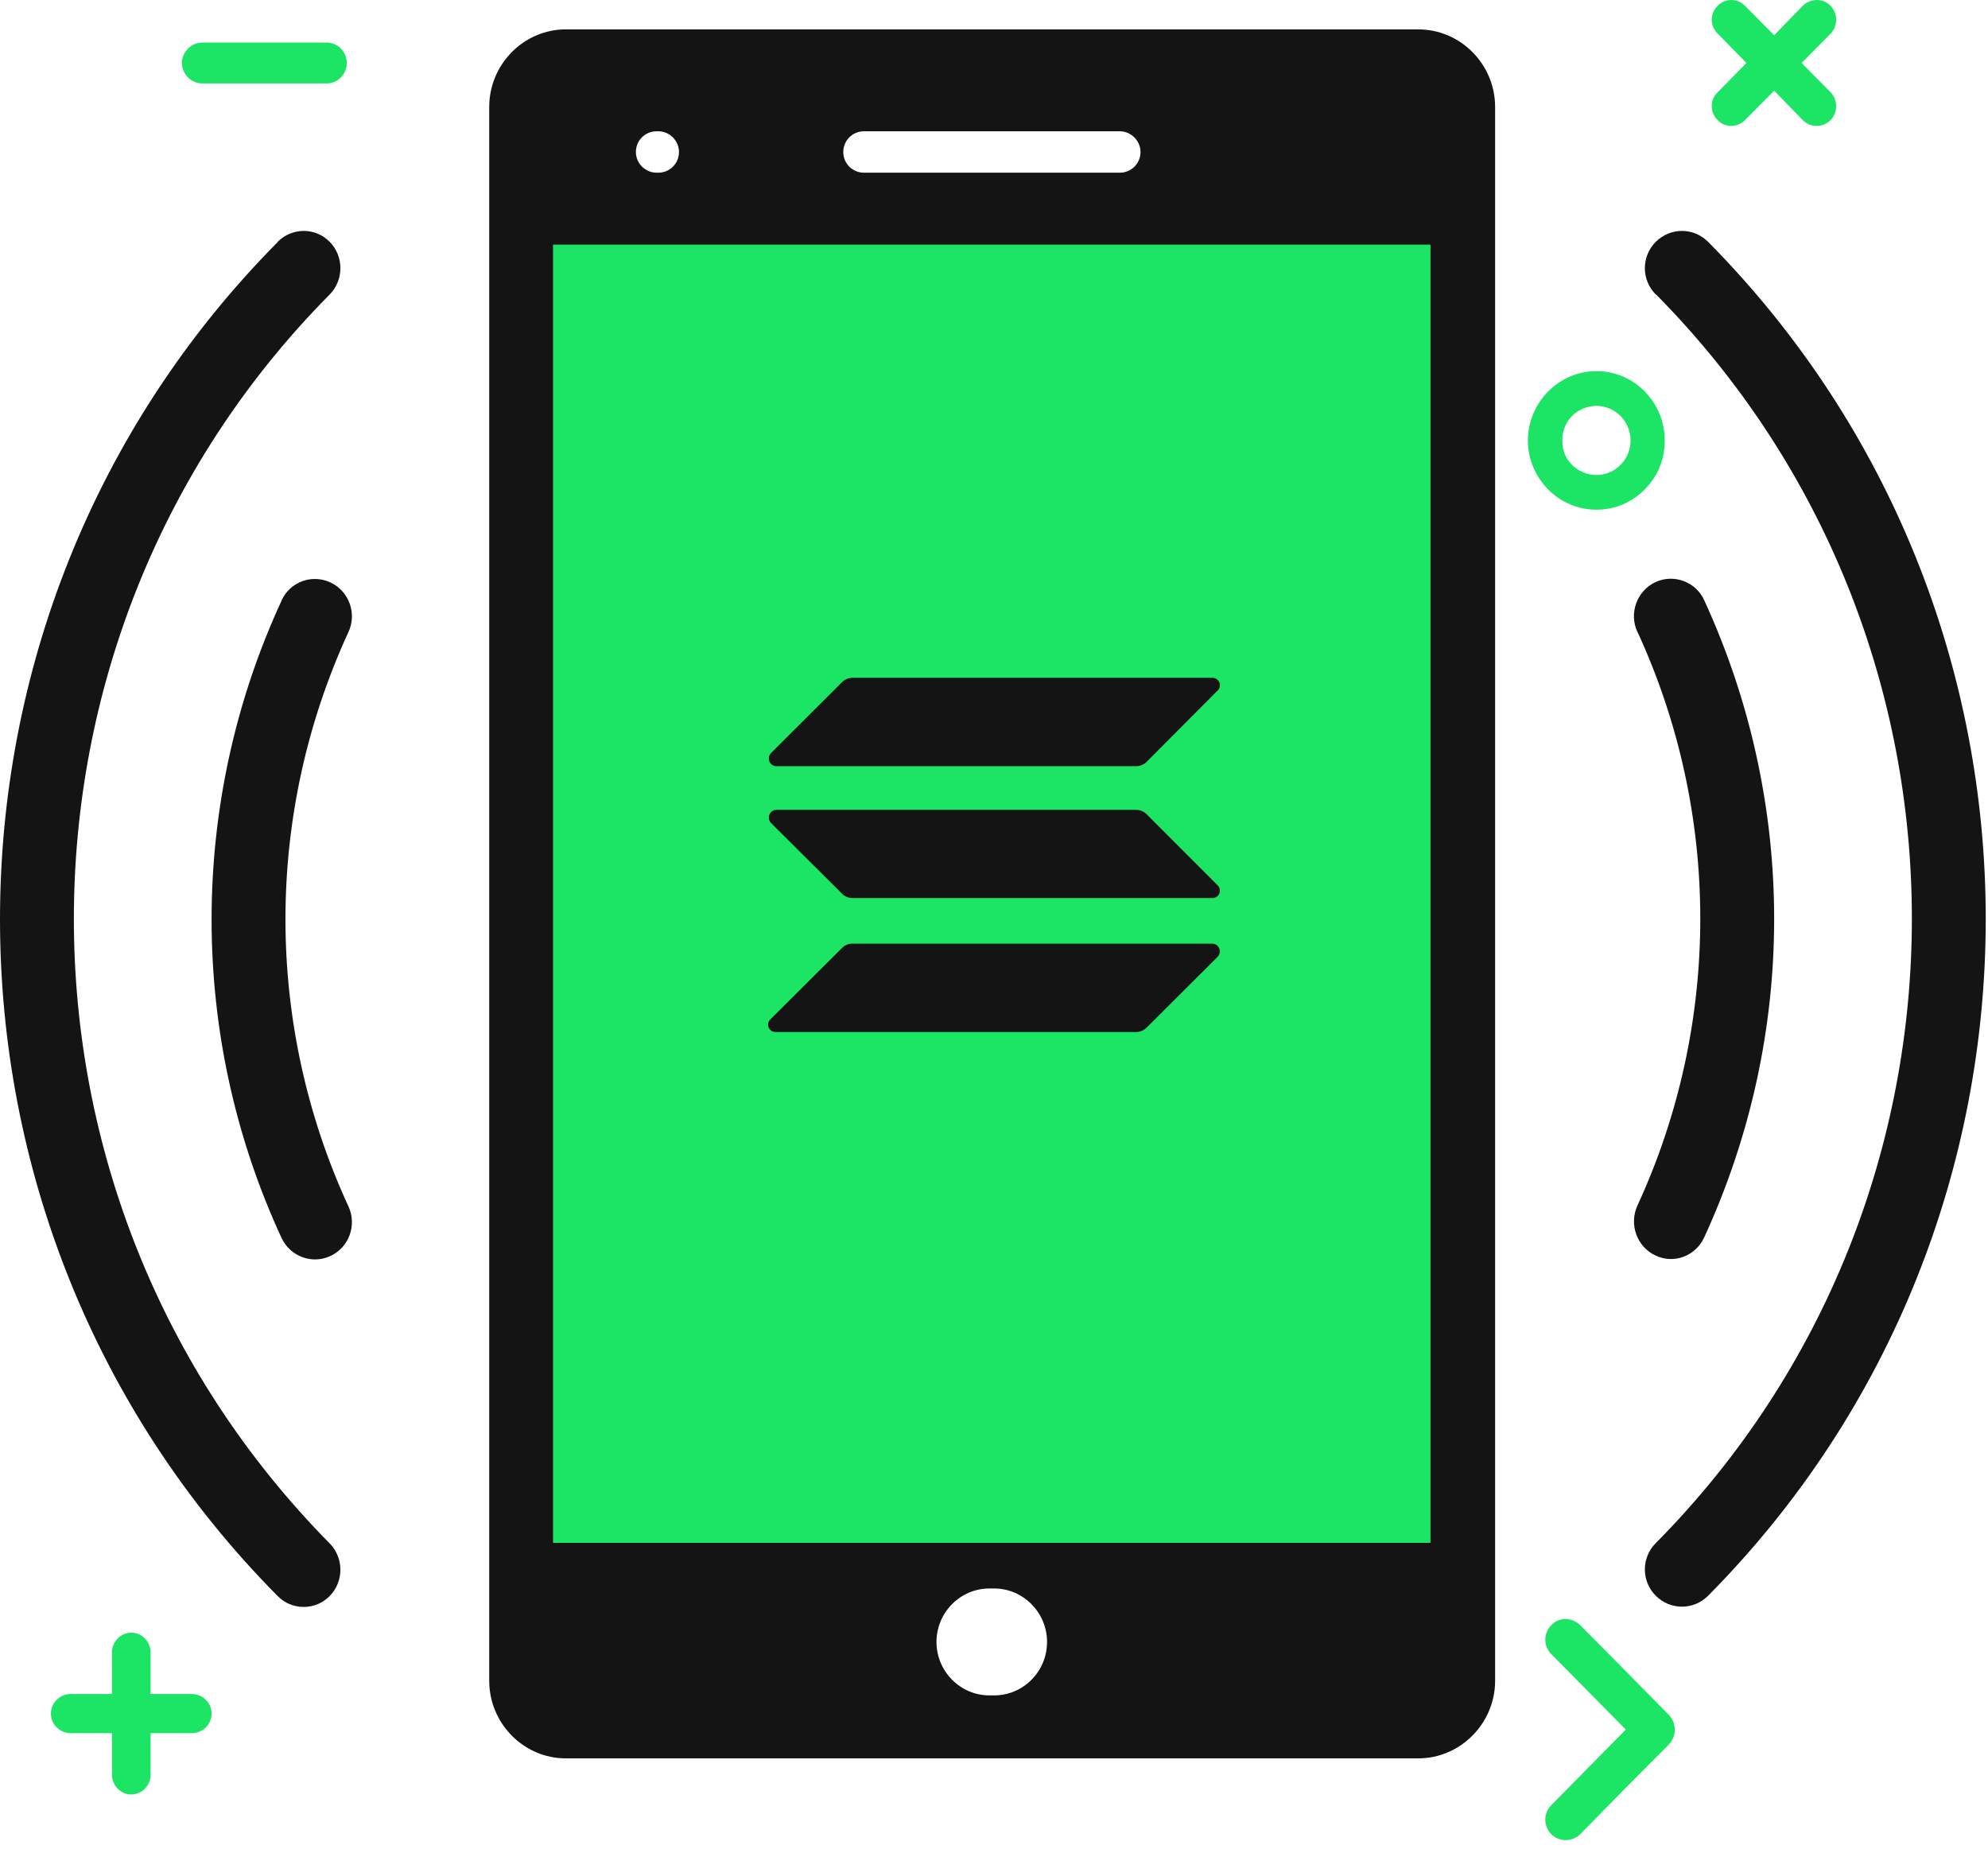 <?xml version="1.0" encoding="UTF-8"?> <svg xmlns="http://www.w3.org/2000/svg" width="44" height="41" viewBox="0 0 44 41" fill="none"><path d="M35.334 8.214C35.755 8.214 36.133 8.387 36.405 8.666C36.678 8.945 36.845 9.323 36.845 9.75C36.845 10.178 36.684 10.549 36.405 10.828C36.133 11.107 35.755 11.28 35.334 11.28C34.912 11.28 34.534 11.107 34.262 10.828C33.989 10.549 33.816 10.171 33.816 9.75C33.816 9.329 33.989 8.945 34.262 8.666C34.541 8.387 34.912 8.214 35.334 8.214ZM35.866 9.205C35.73 9.069 35.538 8.982 35.334 8.982C35.129 8.982 34.931 9.069 34.794 9.205C34.658 9.341 34.578 9.533 34.578 9.75C34.578 9.967 34.652 10.147 34.794 10.289C34.931 10.425 35.123 10.512 35.334 10.512C35.544 10.512 35.73 10.425 35.866 10.289C36.002 10.153 36.089 9.961 36.089 9.75C36.089 9.54 36.002 9.341 35.866 9.205Z" fill="#1CE565"></path><path d="M38.016 0.743C37.842 0.57 37.842 0.304 38.016 0.13C38.177 -0.043 38.456 -0.043 38.623 0.13L39.267 0.78L39.899 0.13C40.072 -0.043 40.345 -0.043 40.518 0.13C40.679 0.304 40.679 0.57 40.518 0.743L39.874 1.394L40.518 2.044C40.679 2.211 40.679 2.484 40.518 2.657C40.345 2.831 40.072 2.831 39.899 2.657L39.267 2.007L38.623 2.657C38.449 2.831 38.177 2.831 38.016 2.657C37.842 2.484 37.842 2.205 38.016 2.044L38.654 1.394L38.016 0.743Z" fill="#1CE565"></path><path d="M4.472 1.846C4.231 1.846 4.026 1.635 4.026 1.394C4.026 1.152 4.231 0.942 4.472 0.942H7.229C7.471 0.942 7.675 1.14 7.675 1.394C7.675 1.648 7.471 1.846 7.229 1.846H4.472Z" fill="#1CE565"></path><path d="M36.938 37.954C37.025 38.041 37.068 38.164 37.068 38.276C37.068 38.4 37.025 38.511 36.938 38.604C35.755 39.794 36.151 39.391 34.974 40.593C34.794 40.766 34.51 40.766 34.336 40.593C34.157 40.419 34.157 40.122 34.336 39.948L35.984 38.276L34.336 36.609C34.157 36.43 34.157 36.145 34.336 35.965C34.503 35.786 34.788 35.786 34.974 35.965C36.151 37.155 35.755 36.752 36.938 37.954Z" fill="#1CE565"></path><path d="M2.478 36.572C2.478 36.331 2.67 36.132 2.905 36.132C3.141 36.132 3.333 36.331 3.333 36.572V37.489H4.243C4.485 37.489 4.683 37.681 4.683 37.923C4.683 38.164 4.485 38.356 4.243 38.356H3.333V39.273C3.333 39.515 3.141 39.713 2.905 39.713C2.67 39.713 2.478 39.515 2.478 39.273V38.356H1.567C1.326 38.356 1.127 38.164 1.127 37.923C1.127 37.681 1.326 37.489 1.567 37.489H2.478V36.572Z" fill="#1CE565"></path><path fill-rule="evenodd" clip-rule="evenodd" d="M31.388 0.65H12.525C11.59 0.65 10.828 1.425 10.828 2.366V37.198C10.828 38.139 11.59 38.914 12.525 38.914H31.388C32.323 38.914 33.091 38.139 33.091 37.198V2.366C33.091 1.425 32.329 0.65 31.388 0.65ZM14.532 2.905H14.569C14.823 2.905 15.028 3.116 15.028 3.364C15.028 3.618 14.823 3.822 14.569 3.822H14.532C14.284 3.822 14.074 3.618 14.074 3.364C14.074 3.11 14.278 2.905 14.532 2.905ZM21.898 35.154H22.003C22.647 35.154 23.174 35.687 23.174 36.337C23.174 36.993 22.647 37.52 22.003 37.52H21.898C21.253 37.52 20.727 36.987 20.727 36.337C20.727 35.687 21.253 35.154 21.898 35.154ZM19.122 2.905H24.784C25.032 2.905 25.243 3.116 25.243 3.364C25.243 3.618 25.038 3.822 24.784 3.822H19.122C18.869 3.822 18.664 3.618 18.664 3.364C18.664 3.11 18.869 2.905 19.122 2.905Z" fill="#141414"></path><path d="M31.66 5.414H12.24V34.144H31.66V5.414Z" fill="#1CE565"></path><path d="M36.647 6.517C36.325 6.195 36.325 5.674 36.647 5.352C36.969 5.03 37.483 5.03 37.805 5.352C41.9 9.49 43.95 14.91 43.95 20.337C43.95 25.763 41.9 31.183 37.805 35.315C37.483 35.637 36.969 35.637 36.647 35.315C36.325 34.993 36.325 34.472 36.647 34.15C40.425 30.334 42.315 25.335 42.315 20.33C42.315 15.325 40.425 10.326 36.647 6.51V6.517Z" fill="#141414"></path><path d="M6.145 5.352C6.467 5.03 6.981 5.03 7.297 5.352C7.613 5.674 7.613 6.195 7.297 6.517C3.518 10.332 1.635 15.331 1.635 20.337C1.635 25.342 3.525 30.334 7.297 34.157C7.613 34.479 7.613 34.999 7.297 35.321C6.981 35.643 6.461 35.643 6.145 35.321C2.044 31.183 0 25.763 0 20.343C0 14.923 2.044 9.496 6.145 5.358V5.352Z" fill="#141414"></path><path d="M36.238 13.981C36.052 13.572 36.225 13.083 36.634 12.885C37.043 12.693 37.532 12.872 37.718 13.281C38.747 15.517 39.267 17.927 39.267 20.337C39.267 22.746 38.747 25.15 37.718 27.386C37.526 27.801 37.043 27.981 36.634 27.782C36.232 27.59 36.052 27.101 36.238 26.686C37.167 24.673 37.632 22.505 37.632 20.33C37.632 18.156 37.167 15.988 36.238 13.975V13.981Z" fill="#141414"></path><path d="M6.232 13.287C6.424 12.872 6.907 12.699 7.316 12.891C7.725 13.083 7.904 13.578 7.712 13.987C6.783 16.007 6.318 18.175 6.318 20.343C6.318 22.511 6.783 24.685 7.712 26.698C7.904 27.113 7.725 27.603 7.316 27.795C6.907 27.987 6.424 27.807 6.232 27.398C5.197 25.162 4.683 22.752 4.683 20.349C4.683 17.945 5.197 15.53 6.232 13.293V13.287Z" fill="#141414"></path><path d="M18.636 20.98C18.666 20.949 18.701 20.924 18.741 20.908C18.78 20.891 18.823 20.883 18.866 20.884H26.838C26.861 20.885 26.882 20.89 26.902 20.9C26.922 20.909 26.941 20.923 26.955 20.939C26.97 20.956 26.982 20.975 26.989 20.996C26.996 21.017 26.999 21.039 26.998 21.062C26.996 21.102 26.98 21.141 26.953 21.171L25.378 22.742C25.317 22.803 25.235 22.838 25.149 22.839H17.176C17.141 22.841 17.106 22.833 17.077 22.815C17.047 22.796 17.024 22.769 17.011 22.736C16.999 22.704 16.997 22.668 17.006 22.634C17.014 22.601 17.034 22.571 17.061 22.549L18.636 20.98Z" fill="#141414"></path><path d="M18.636 15.097C18.697 15.036 18.779 15.001 18.866 15H26.838C26.87 15.001 26.902 15.01 26.928 15.028C26.955 15.046 26.975 15.072 26.988 15.101C27 15.131 27.003 15.164 26.997 15.195C26.991 15.227 26.976 15.256 26.953 15.278L25.378 16.86C25.317 16.921 25.235 16.955 25.149 16.956H17.176C17.131 16.954 17.089 16.933 17.059 16.9C17.029 16.867 17.014 16.823 17.017 16.778C17.018 16.738 17.034 16.699 17.061 16.669L18.636 15.097Z" fill="#141414"></path><path d="M25.378 18.02C25.349 17.989 25.313 17.965 25.273 17.948C25.234 17.931 25.192 17.923 25.149 17.923H17.176C17.131 17.925 17.089 17.945 17.059 17.979C17.029 18.012 17.014 18.056 17.017 18.101C17.018 18.141 17.034 18.18 17.061 18.21L18.636 19.777C18.666 19.808 18.702 19.832 18.741 19.849C18.78 19.866 18.823 19.874 18.866 19.874H26.838C26.87 19.874 26.902 19.864 26.928 19.846C26.955 19.828 26.975 19.803 26.988 19.773C27 19.743 27.003 19.711 26.997 19.679C26.991 19.648 26.976 19.619 26.953 19.596L25.378 18.02Z" fill="#141414"></path></svg> 